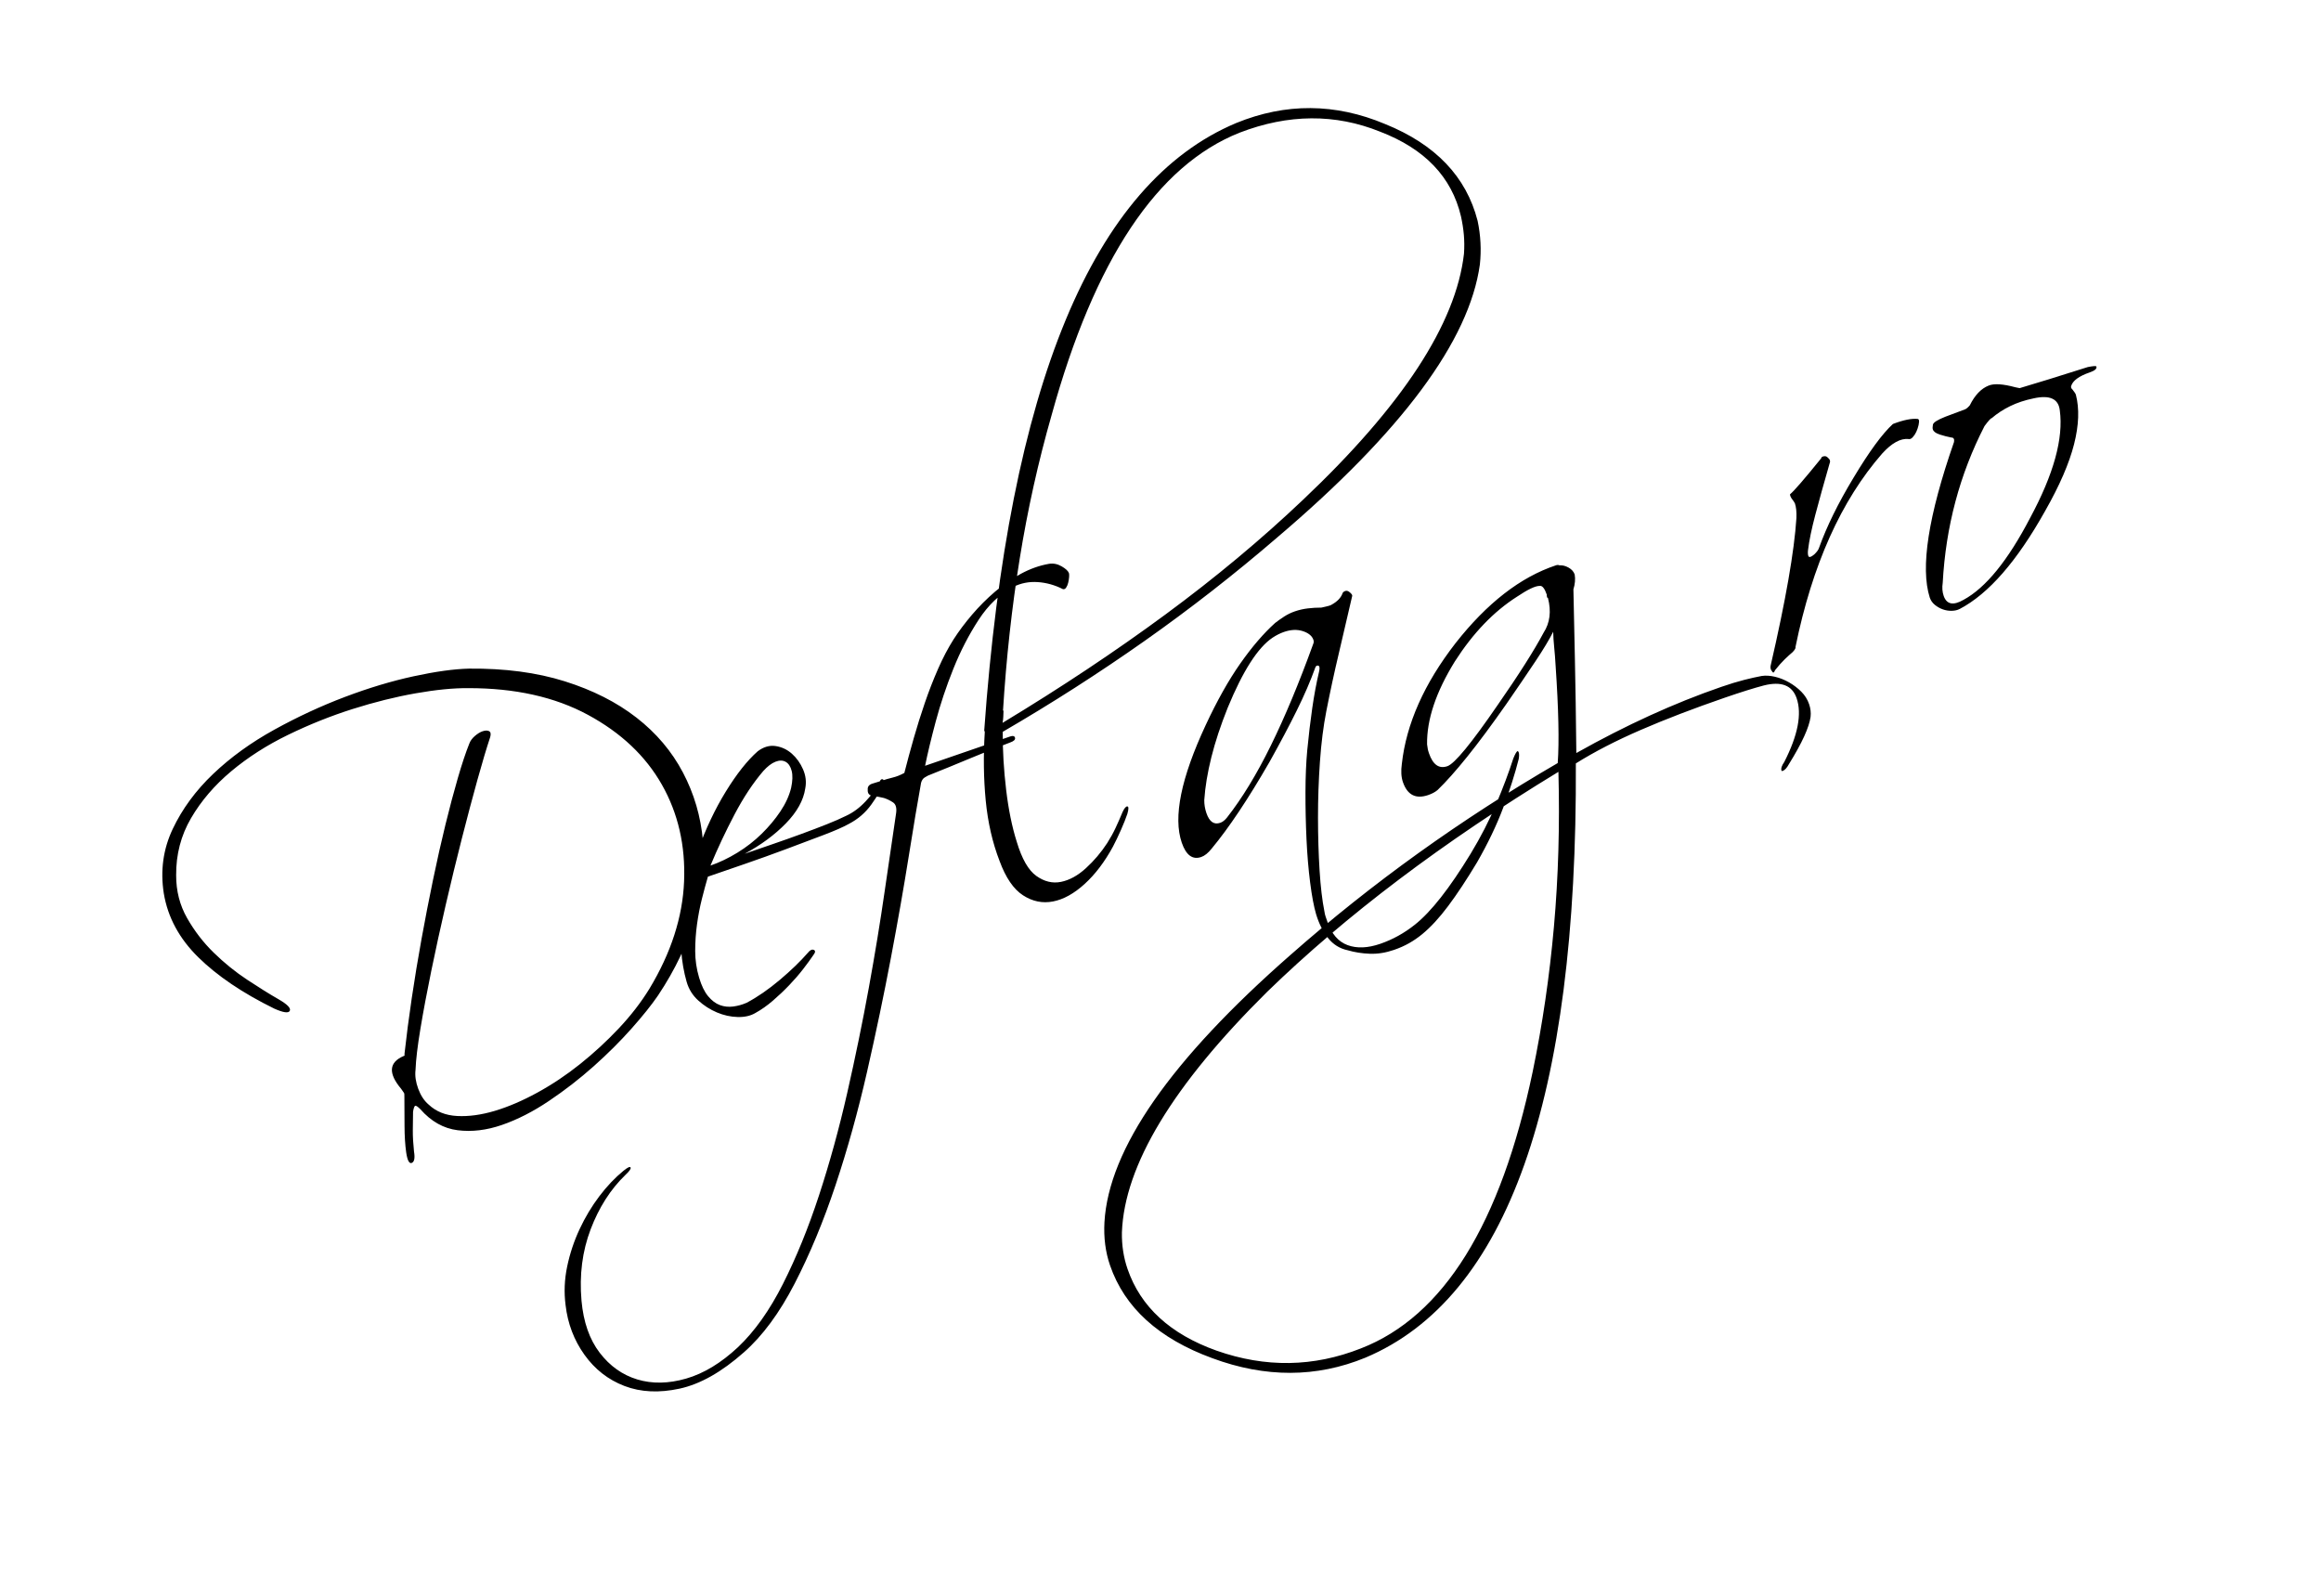<?xml version="1.0" encoding="UTF-8" standalone="no"?>
<!-- Created with Inkscape (http://www.inkscape.org/) -->
<svg
   xmlns:dc="http://purl.org/dc/elements/1.1/"
   xmlns:cc="http://web.resource.org/cc/"
   xmlns:rdf="http://www.w3.org/1999/02/22-rdf-syntax-ns#"
   xmlns:svg="http://www.w3.org/2000/svg"
   xmlns="http://www.w3.org/2000/svg"
   xmlns:sodipodi="http://sodipodi.sourceforge.net/DTD/sodipodi-0.dtd"
   xmlns:inkscape="http://www.inkscape.org/namespaces/inkscape"
   width="675"
   height="464"
   id="svg2220"
   sodipodi:version="0.32"
   inkscape:version="0.45.1"
   version="1.0"
   sodipodi:docbase="C:\Documents and Settings\Andrew Schrack\My Documents\My Pictures"
   sodipodi:docname="deflagro-sig.svg"
   inkscape:output_extension="org.inkscape.output.svg.inkscape">
  <defs
     id="defs2222" />
  <sodipodi:namedview
     id="base"
     pagecolor="#ffffff"
     bordercolor="#666666"
     borderopacity="1.0"
     gridtolerance="10000"
     guidetolerance="10"
     objecttolerance="10"
     inkscape:pageopacity="0.0"
     inkscape:pageshadow="2"
     inkscape:zoom="0.7"
     inkscape:cx="400.52412"
     inkscape:cy="240.13636"
     inkscape:document-units="px"
     inkscape:current-layer="layer1"
     width="675px"
     height="464px"
     inkscape:window-width="744"
     inkscape:window-height="573"
     inkscape:window-x="147"
     inkscape:window-y="149" />
  <g
     inkscape:label="Layer 1"
     inkscape:groupmode="layer"
     id="layer1">
    <path
       transform="matrix(0.929,-0.32,0.331,0.962,0,0)"
       style="font-size:162.458px;font-style:normal;font-weight:normal;fill:#000000;fill-opacity:1;stroke:none;stroke-width:1px;stroke-linecap:butt;stroke-linejoin:miter;stroke-opacity:1;font-family:Scriptina"
       d="M 64.768,229.568 C 77.87,233.902 88.184,240.021 95.712,247.927 C 103.24,255.833 107.898,264.416 109.686,273.676 C 111.474,282.935 110.445,292.33 106.6,301.861 C 102.754,311.392 96.065,320.003 86.533,327.694 C 82.851,330.616 78.708,333.241 74.106,335.569 C 69.503,337.898 64.765,339.902 59.892,341.581 C 55.018,343.26 50.117,344.506 45.189,345.319 C 40.261,346.132 35.712,346.457 31.543,346.293 C 27.373,346.13 23.691,345.426 20.497,344.181 C 17.302,342.937 15.001,341.014 13.593,338.413 C 12.724,337.005 12.263,335.272 12.21,333.214 C 12.157,331.157 12.509,329.37 13.266,327.853 C 14.35,325.146 16.137,321.572 18.628,317.131 C 21.118,312.691 23.988,307.817 27.237,302.511 C 30.486,297.204 33.952,291.707 37.634,286.021 C 41.316,280.334 44.944,274.865 48.519,269.613 C 52.093,264.361 55.424,259.568 58.511,255.235 C 61.598,250.902 64.17,247.436 66.226,244.838 C 66.767,244.082 66.849,243.513 66.471,243.133 C 66.092,242.753 65.47,242.563 64.604,242.563 C 63.844,242.563 62.977,242.753 62.004,243.133 C 61.03,243.513 60.273,244.027 59.731,244.675 C 57.89,246.734 55.723,249.469 53.231,252.88 C 50.739,256.291 48.085,260.109 45.269,264.333 C 42.453,268.557 39.528,273.133 36.496,278.061 C 33.463,282.989 30.485,287.971 27.562,293.006 C 24.638,298.042 21.823,303.078 19.116,308.115 C 16.409,313.153 13.972,317.891 11.803,322.329 C 11.588,322.762 11.534,322.979 11.64,322.979 C 11.858,322.979 11.75,322.979 11.318,322.979 C 6.551,323.306 5.251,326.177 7.416,331.591 C 7.634,332.348 7.77,332.808 7.825,332.971 C 7.879,333.135 7.797,333.488 7.579,334.03 C 6.713,336.519 5.793,339.144 4.818,341.905 C 3.843,344.667 3.139,347.132 2.706,349.3 C 2.273,351.574 2.463,352.684 3.276,352.629 C 4.089,352.575 4.657,351.627 4.981,349.786 C 5.523,347.512 6.092,345.563 6.687,343.938 C 7.282,342.314 7.905,340.635 8.556,338.904 C 9.098,337.928 9.505,337.468 9.776,337.523 C 10.047,337.577 10.399,338.038 10.832,338.904 C 12.673,343.233 15.488,346.292 19.277,348.08 C 23.067,349.869 27.344,350.763 32.111,350.763 C 36.986,350.763 42.158,350.059 47.626,348.651 C 53.095,347.243 58.375,345.51 63.467,343.452 C 68.558,341.395 73.297,339.175 77.683,336.791 C 82.069,334.408 85.616,332.242 88.323,330.292 C 95.687,324.878 101.67,318.948 106.272,312.503 C 110.875,306.058 114.043,299.451 115.777,292.682 C 117.51,285.913 117.836,279.143 116.753,272.374 C 115.671,265.605 113.098,259.215 109.036,253.205 C 104.974,247.194 99.45,241.698 92.465,236.715 C 85.479,231.733 76.951,227.617 66.88,224.368 C 62.656,223.069 57.24,222.04 50.633,221.281 C 44.026,220.523 36.959,220.252 29.431,220.468 C 21.903,220.685 14.267,221.443 6.523,222.744 C -1.221,224.045 -8.342,226.129 -14.84,228.998 C -21.338,231.867 -26.888,235.577 -31.491,240.126 C -36.093,244.676 -38.991,250.2 -40.184,256.698 C -41.374,263.52 -40.209,270.342 -36.689,277.166 C -33.169,283.99 -27.727,290.976 -20.363,298.125 C -18.198,300.075 -16.817,300.752 -16.221,300.156 C -15.624,299.559 -16.301,298.178 -18.251,296.013 C -20.307,293.739 -22.608,291.004 -25.155,287.808 C -27.702,284.612 -29.949,281.146 -31.897,277.409 C -33.846,273.673 -35.227,269.719 -36.04,265.55 C -36.853,261.38 -36.501,257.184 -34.984,252.959 C -33.034,247.327 -29.811,242.643 -25.316,238.906 C -20.821,235.17 -15.568,232.192 -9.557,229.972 C -3.547,227.753 2.924,226.237 9.855,225.424 C 16.786,224.611 23.636,224.286 30.405,224.449 C 37.174,224.613 43.564,225.155 49.575,226.076 C 55.585,226.996 60.65,228.16 64.768,229.568 L 64.768,229.568 z M 171.708,294.224 C 172.25,293.467 172.332,292.98 171.954,292.763 C 171.575,292.547 171.115,292.817 170.573,293.574 C 169.274,294.767 167.46,295.96 165.132,297.151 C 162.803,298.343 160.5,299.046 158.223,299.261 C 156.491,299.479 154.407,299.642 151.971,299.749 C 149.535,299.856 146.909,299.937 144.093,299.992 C 141.277,300.047 138.298,300.074 135.154,300.074 C 132.123,300.074 129.145,300.074 126.22,300.074 C 131.634,299.208 136.453,297.746 140.677,295.689 C 144.901,293.631 147.827,291.085 149.453,288.051 C 150.428,286.428 150.834,284.642 150.672,282.692 C 150.51,280.742 149.968,278.982 149.046,277.411 C 148.124,275.842 146.851,274.65 145.226,273.837 C 143.602,273.024 141.761,272.943 139.706,273.594 C 135.915,275.111 131.663,277.738 126.952,281.474 C 122.24,285.211 117.745,289.652 113.466,294.796 C 109.188,299.941 105.559,305.491 102.581,311.447 C 99.603,317.403 97.952,323.359 97.628,329.315 C 97.519,331.483 98.007,333.515 99.091,335.411 C 100.175,337.306 101.529,338.958 103.154,340.366 C 104.778,341.774 106.565,342.83 108.513,343.534 C 110.462,344.238 112.249,344.427 113.875,344.099 C 115.825,343.775 117.856,343.207 119.966,342.394 C 122.076,341.581 124.107,340.688 126.057,339.714 C 128.007,338.741 129.794,337.739 131.419,336.71 C 133.043,335.68 134.452,334.732 135.645,333.866 C 136.511,333.324 136.728,332.864 136.295,332.486 C 135.862,332.107 135.21,332.187 134.341,332.726 C 131.419,334.352 127.927,335.923 123.865,337.438 C 119.803,338.954 115.986,339.983 112.413,340.525 C 111.005,340.634 109.624,340.553 108.27,340.282 C 106.917,340.011 105.725,339.47 104.696,338.658 C 103.666,337.847 102.854,336.682 102.259,335.165 C 101.664,333.648 101.42,331.698 101.525,329.315 C 101.634,326.717 102.122,324.199 102.988,321.762 C 103.854,319.324 104.883,316.968 106.074,314.694 C 107.266,312.42 108.538,310.282 109.892,308.279 C 111.245,306.276 112.519,304.461 113.712,302.835 C 116.961,302.835 120.752,302.835 125.085,302.835 C 129.415,302.835 133.746,302.782 138.079,302.674 C 142.413,302.567 146.393,302.459 150.02,302.349 C 153.648,302.24 156.382,302.024 158.223,301.7 C 161.257,301.267 163.992,300.211 166.428,298.532 C 168.864,296.853 170.624,295.417 171.708,294.224 L 171.708,294.224 z M 145.551,286.588 C 144.252,288.539 142.493,290.326 140.273,291.95 C 138.054,293.575 135.59,295.01 132.881,296.256 C 130.173,297.502 127.302,298.45 124.269,299.1 C 121.237,299.749 118.313,300.074 115.497,300.074 C 119.182,296.068 123.082,292.197 127.197,288.46 C 131.312,284.724 135.372,281.718 139.378,279.444 C 141.005,278.575 142.44,278.114 143.684,278.061 C 144.929,278.008 145.876,278.334 146.528,279.038 C 147.179,279.742 147.45,280.743 147.341,282.042 C 147.232,283.341 146.635,284.857 145.551,286.588 L 145.551,286.588 z M 61.709,374.481 C 58.675,375.565 55.614,377.109 52.527,379.112 C 49.44,381.115 46.543,383.469 43.836,386.176 C 41.129,388.883 38.774,391.861 36.771,395.111 C 34.768,398.359 33.387,401.772 32.626,405.348 C 31.437,410.547 31.599,415.611 33.115,420.539 C 34.63,425.467 37.364,429.529 41.317,432.723 C 45.271,435.918 50.334,437.867 56.508,438.571 C 62.682,439.275 69.83,438.002 77.951,434.753 C 84.776,432.046 91.735,427.417 98.828,420.864 C 105.921,414.311 112.88,406.73 119.703,398.12 C 126.527,389.51 133.107,380.277 139.443,370.42 C 145.779,360.564 151.682,351.006 157.152,341.744 C 162.622,332.483 167.523,323.927 171.855,316.075 C 176.186,308.224 179.705,301.969 182.412,297.312 C 182.631,296.988 182.902,296.718 183.226,296.502 C 183.549,296.285 184.146,296.122 185.015,296.013 C 189.672,295.795 194.139,295.551 198.416,295.282 C 202.693,295.013 206.944,294.823 211.168,294.714 C 212.361,294.714 212.984,294.443 213.037,293.901 C 213.09,293.359 212.683,293.088 211.817,293.088 L 185.174,293.088 C 187.015,290.057 189.425,286.403 192.405,282.124 C 195.385,277.845 198.715,273.649 202.397,269.533 C 206.079,265.419 210.005,261.79 214.175,258.649 C 218.344,255.507 222.649,253.611 227.087,252.959 C 229.58,252.636 232.017,252.961 234.4,253.936 C 236.783,254.911 238.895,256.319 240.736,258.16 C 241.06,258.375 241.412,258.348 241.792,258.078 C 242.172,257.809 242.524,257.431 242.848,256.943 C 243.172,256.456 243.442,255.968 243.659,255.48 C 243.875,254.993 243.984,254.64 243.984,254.422 C 243.984,253.774 243.523,252.936 242.603,251.906 C 241.682,250.876 240.573,250.254 239.274,250.039 C 236.458,249.603 233.533,249.629 230.501,250.116 C 227.468,250.604 224.463,251.417 221.485,252.555 C 218.507,253.694 215.637,255.048 212.876,256.618 C 210.114,258.188 207.597,259.839 205.323,261.571 C 202.939,263.412 200.556,265.578 198.173,268.068 C 195.79,270.559 193.462,273.212 191.188,276.028 C 188.914,278.844 186.721,281.715 184.609,284.64 C 182.497,287.565 180.52,290.381 178.679,293.088 C 177.377,293.306 176.13,293.361 174.938,293.252 C 173.747,293.143 172.556,293.088 171.366,293.088 C 170.715,293.088 169.848,293.061 168.766,293.006 C 167.684,292.952 167.033,293.358 166.815,294.224 C 166.382,295.199 166.68,295.93 167.71,296.417 C 168.74,296.905 169.687,297.42 170.553,297.962 C 171.313,298.504 172.018,299.181 172.668,299.992 C 173.317,300.803 173.209,301.968 172.343,303.485 C 169.418,308.902 165.898,315.482 161.783,323.224 C 157.668,330.967 153.092,339.17 148.055,347.835 C 143.017,356.5 137.629,365.3 131.89,374.236 C 126.15,383.171 120.221,391.538 114.101,399.337 C 107.981,407.136 101.781,413.986 95.499,419.887 C 89.218,425.789 82.99,430.095 76.815,432.805 C 70.532,435.512 64.684,436.73 59.27,436.459 C 53.856,436.188 49.281,434.752 45.544,432.153 C 41.807,429.553 39.153,425.98 37.582,421.432 C 36.01,416.884 35.983,411.63 37.5,405.671 C 39.341,398.525 42.482,392.38 46.922,387.235 C 51.363,382.09 56.345,378.272 61.868,375.78 C 63.385,375.129 64.116,374.614 64.061,374.236 C 64.007,373.857 63.223,373.939 61.709,374.481 L 61.709,374.481 z M 196.85,325.74 C 196.959,330.834 198.042,334.653 200.1,337.198 C 202.157,339.743 204.756,341.232 207.896,341.665 C 211.036,342.098 214.556,341.502 218.456,339.878 C 222.356,338.253 226.202,335.762 229.993,332.404 C 231.183,331.32 232.454,330.074 233.808,328.666 C 235.161,327.258 236.271,326.013 237.137,324.932 C 238.006,323.739 238.251,323.062 237.871,322.9 C 237.491,322.738 236.868,323.09 236.002,323.956 C 234.812,325.255 233.647,326.473 232.509,327.61 C 231.37,328.747 230.097,329.857 228.689,330.941 C 226.091,332.891 223.303,334.489 220.325,335.735 C 217.347,336.982 214.585,337.442 212.04,337.116 C 209.495,336.791 207.383,335.491 205.704,333.217 C 204.025,330.943 203.293,327.261 203.508,322.171 C 203.617,317.729 204.295,312.719 205.541,307.141 C 206.787,301.564 208.33,296.23 210.171,291.14 C 226.635,288 242.8,284.21 258.666,279.769 C 274.533,275.328 290.211,270.128 305.699,264.169 C 350.752,247.167 378.424,228.864 388.713,209.261 C 390.554,205.47 391.745,201.463 392.288,197.238 C 393.371,184.242 387.848,172.654 375.718,162.474 C 363.803,152.185 349.939,147.473 334.127,148.339 C 288.204,151.264 245.207,198.161 205.134,289.028 L 205.134,289.514 C 202.427,295.797 200.315,301.998 198.798,308.118 C 197.281,314.237 196.631,320.112 196.85,325.74 L 196.85,325.74 z M 385.302,204.873 C 376.312,223.069 353.405,240.236 316.581,256.375 C 301.093,263.197 284.576,269.262 267.03,274.568 C 249.484,279.875 230.803,284.586 210.984,288.7 C 211.308,288.162 211.579,287.621 211.795,287.079 C 212.012,286.537 212.229,285.995 212.447,285.453 L 212.283,285.453 C 218.239,271.591 224.683,258.405 231.614,245.895 C 238.545,233.384 246.127,221.444 254.361,210.074 C 281.328,172.058 307.917,152.454 334.127,151.264 C 349.615,150.722 362.775,154.999 373.606,164.095 C 384.434,172.867 389.253,182.995 388.063,194.477 C 387.845,196.318 387.52,198.078 387.087,199.757 C 386.654,201.436 386.059,203.142 385.302,204.873 L 385.302,204.873 z M 257.405,342.151 C 264.23,338.145 272.407,332.134 281.936,324.119 C 286.702,320.004 290.899,316.213 294.526,312.746 C 298.154,309.279 301.268,305.975 303.87,302.835 C 304.084,302.62 304.246,302.513 304.355,302.513 C 305.221,302.513 305.276,303.108 304.519,304.298 C 302.678,307.114 300.864,310.201 299.078,313.559 C 297.291,316.917 295.478,320.545 293.637,324.442 C 292.119,327.691 290.602,331.427 289.085,335.651 C 287.568,339.875 286.16,344.127 284.861,348.405 C 283.562,352.684 282.506,356.719 281.693,360.51 C 280.88,364.301 280.421,367.333 280.315,369.607 C 280.206,372.423 280.557,374.941 281.368,377.161 C 282.18,379.38 283.615,381.086 285.674,382.28 C 287.406,383.469 289.355,384.471 291.522,385.284 C 293.689,386.097 296.071,386.504 298.669,386.504 C 300.404,386.504 302.029,386.368 303.545,386.097 C 305.06,385.826 306.576,385.42 308.094,384.878 C 311.124,383.793 314.454,382.061 318.084,379.679 C 321.713,377.298 325.801,374.264 330.349,370.579 C 335.224,366.464 339.422,362.349 342.942,358.234 C 346.462,354.119 349.467,350.221 351.956,346.539 C 352.388,345.778 352.605,345.182 352.605,344.749 C 352.605,344.534 352.552,344.372 352.446,344.263 C 352.119,344.263 351.468,344.805 350.493,345.889 C 347.895,349.244 344.836,352.817 341.316,356.608 C 337.796,360.399 333.815,364.083 329.373,367.659 C 320.168,375.023 312.694,379.68 306.953,381.63 C 303.165,382.929 299.321,383.579 295.421,383.579 C 291.521,383.579 288.434,382.685 286.16,380.899 C 283.886,379.112 282.749,376.376 282.749,372.691 C 282.749,372.152 282.749,371.612 282.749,371.07 C 282.749,370.637 282.804,370.149 282.913,369.607 C 283.346,366.467 284.212,362.623 285.511,358.073 C 286.81,353.523 288.353,348.731 290.141,343.695 C 291.929,338.66 293.906,333.678 296.071,328.75 C 298.236,323.822 300.457,319.462 302.734,315.671 C 305.656,310.796 308.66,306.003 311.748,301.291 C 314.835,296.579 317.948,291.788 321.088,286.916 C 321.197,286.698 321.089,286.318 320.763,285.778 C 320.438,285.237 320.058,284.967 319.626,284.967 C 319.192,284.967 318.869,285.075 318.654,285.289 C 317.788,286.374 316.38,287.078 314.43,287.402 C 314.211,287.511 313.182,287.456 311.341,287.238 C 310.042,286.805 308.743,286.454 307.444,286.184 C 306.145,285.915 304.844,285.78 303.542,285.78 C 302.352,285.78 301.189,285.915 300.052,286.184 C 298.915,286.454 297.859,286.752 296.884,287.079 C 292.66,288.811 288.111,291.383 283.237,294.794 C 278.364,298.205 273.166,302.673 267.643,308.2 C 255.618,320.221 249.606,330.075 249.606,337.763 C 249.606,341.554 250.961,343.45 253.671,343.45 C 254.752,343.45 255.997,343.017 257.405,342.151 L 257.405,342.151 z M 260.008,328.343 C 261.521,324.876 263.551,321.247 266.096,317.456 C 268.641,313.665 271.754,309.712 275.436,305.597 C 283.237,297.043 289.682,292.115 294.772,290.813 C 296.071,290.489 297.317,290.327 298.51,290.327 C 300.675,290.327 302.461,290.841 303.87,291.871 C 305.277,292.901 305.981,294.01 305.982,295.2 C 305.981,295.633 305.82,296.012 305.496,296.336 C 297.804,305.544 290.601,313.37 283.887,319.813 C 277.172,326.257 270.783,331.374 264.717,335.165 C 263.851,335.707 263.038,335.978 262.278,335.978 C 260.328,335.978 259.353,334.678 259.353,332.077 C 259.353,330.778 259.571,329.533 260.008,328.343 L 260.008,328.343 z M 381.018,297.639 C 369.969,297.53 358.108,301.429 345.436,309.335 C 332.767,317.35 323.886,326.555 318.793,336.95 C 317.821,338.791 317.335,340.47 317.335,341.987 C 317.335,345.887 319.283,347.838 323.18,347.838 C 324.373,347.838 325.403,347.676 326.269,347.352 C 329.409,345.944 333.254,343.858 337.803,341.095 C 342.353,338.332 347.713,334.785 353.884,330.455 C 358.759,326.988 362.849,324.037 366.152,321.601 C 369.456,319.165 372.028,317.079 373.869,315.344 C 373.436,316.646 373.03,318.082 372.65,319.652 C 372.269,321.222 371.81,322.928 371.271,324.769 C 367.913,336.79 364.988,345.616 362.496,351.249 C 330.006,357.423 298.922,366.413 269.244,378.219 C 225.599,395.439 199.659,413.742 191.426,433.127 C 189.694,437.242 188.828,441.304 188.828,445.314 C 188.828,458.091 195.381,469.625 208.486,479.914 C 221.482,490.203 235.779,494.915 251.376,494.049 C 296.862,491.124 335.581,444.119 367.533,353.033 C 373.813,351.625 380.933,350.624 388.894,350.029 C 396.854,349.434 405.763,349.136 415.619,349.136 C 418.111,349.136 420.359,349.164 422.362,349.218 C 424.365,349.273 426.125,349.355 427.642,349.464 C 432.95,349.897 435.604,352.062 435.604,355.958 C 435.604,360.725 432.408,366.086 426.016,372.042 C 424.935,372.802 424.394,373.506 424.394,374.154 C 424.394,374.263 424.502,374.317 424.717,374.317 C 425.368,374.317 426.181,373.884 427.156,373.018 C 432.788,368.576 436.308,365.002 437.716,362.295 C 438.255,361.214 438.524,360.022 438.524,358.72 C 438.524,357.312 438.199,355.958 437.55,354.66 C 436.901,353.361 436.062,352.143 435.034,351.006 C 434.006,349.869 432.869,348.921 431.623,348.162 C 430.377,347.404 429.159,346.917 427.969,346.702 C 426.452,346.484 424.691,346.294 422.687,346.132 C 420.682,345.97 418.326,345.889 415.619,345.889 C 400.891,345.889 385.241,347.35 368.668,350.272 C 372.026,340.525 374.924,331.969 377.362,324.605 C 379.8,317.241 381.884,310.96 383.616,305.76 C 384.591,304.461 385.186,303.163 385.401,301.864 C 385.401,300.994 385.049,300.181 384.345,299.424 C 383.641,298.667 382.856,298.18 381.99,297.962 C 381.775,297.747 381.451,297.639 381.018,297.639 L 381.018,297.639 z M 195.328,437.515 C 202.474,419.643 223.756,402.476 259.175,386.013 C 288.525,372.693 322.749,361.918 361.846,353.688 C 357.08,368.307 351.692,382.115 345.681,395.113 C 339.671,408.111 333.036,420.511 325.778,432.314 C 302.169,470.546 277.259,490.149 251.049,491.124 C 235.993,491.775 222.455,487.498 210.434,478.293 C 199.064,469.518 193.379,459.39 193.379,447.911 C 193.379,444.444 194.029,440.979 195.328,437.515 L 195.328,437.515 z M 371.108,314.694 C 368.939,316.645 366.204,318.892 362.902,321.437 C 359.6,323.982 355.728,326.825 351.286,329.965 C 340.24,337.871 333.58,341.824 331.306,341.824 C 328.705,341.824 327.404,340.092 327.404,336.628 C 327.404,336.086 327.432,335.652 327.486,335.326 C 327.541,335.001 327.622,334.569 327.732,334.03 C 330.006,327.314 335.258,320.707 343.488,314.209 C 351.285,308.253 359.138,304.354 367.047,302.513 C 370.835,301.538 373.325,301.267 374.519,301.7 C 375.276,301.809 375.654,302.837 375.654,304.784 C 375.545,304.893 375.49,305.109 375.49,305.433 C 375.49,305.542 375.49,305.597 375.49,305.597 C 375.599,305.597 375.654,305.651 375.654,305.76 C 375.33,309.661 373.815,312.639 371.108,314.694 L 371.108,314.694 z M 432.272,346.375 C 433.681,345.509 434.927,344.832 436.011,344.345 C 437.095,343.857 438.07,343.452 438.936,343.128 C 439.802,342.695 440.235,342.315 440.235,341.987 C 452.798,321.409 467.095,306.679 483.125,297.798 C 486.807,295.851 489.73,295.364 491.895,296.336 C 492.223,296.554 492.656,296.527 493.197,296.256 C 493.737,295.985 494.251,295.606 494.739,295.118 C 495.226,294.631 495.66,294.09 496.04,293.495 C 496.42,292.9 496.61,292.439 496.61,292.111 C 496.61,292.006 496.556,291.898 496.447,291.789 C 494.82,291.032 492.328,290.707 488.97,290.813 C 485.073,292.439 479.659,296.068 472.728,301.7 C 466.012,307.114 460.542,312.366 456.318,317.456 C 455.994,317.889 455.345,318.322 454.37,318.755 C 453.176,319.188 452.58,319.135 452.58,318.596 C 452.58,318.163 452.743,317.621 453.071,316.97 C 454.26,314.587 456.074,311.635 458.512,308.115 C 460.949,304.595 463.9,300.452 467.364,295.686 C 467.906,295.147 467.961,294.552 467.528,293.901 C 467.313,293.359 466.88,293.088 466.229,293.088 C 465.905,293.088 465.688,293.197 465.579,293.415 C 458.754,297.53 454.692,299.804 453.393,300.237 C 453.284,300.561 453.284,300.94 453.393,301.373 C 453.72,302.348 453.884,302.944 453.884,303.162 C 453.884,304.243 453.558,305.597 452.907,307.223 C 449.116,315.995 441.968,328.504 431.464,344.749 C 431.137,345.291 431.083,345.833 431.301,346.375 C 431.41,347.026 431.734,347.026 432.272,346.375 L 432.272,346.375 z M 489.863,347.024 C 499.395,345.616 510.497,339.444 523.169,328.507 C 529.667,322.981 534.514,317.862 537.708,313.153 C 540.903,308.443 542.662,304.028 542.986,299.91 C 542.986,299.695 542.932,299.425 542.825,299.1 C 542.717,298.774 542.609,298.449 542.5,298.125 C 542.282,297.801 542.282,297.476 542.5,297.149 C 543.475,295.85 545.642,295.2 549,295.2 C 550.623,295.2 551.434,294.875 551.434,294.224 C 551.434,294.009 550.623,293.792 549,293.574 C 544.448,293.468 540.414,293.361 536.895,293.252 C 533.377,293.143 530.371,293.034 527.879,292.925 C 527.661,292.819 527.471,292.711 527.309,292.602 C 527.147,292.493 526.957,292.384 526.739,292.275 C 523.599,290.219 521.163,289.244 519.431,289.35 C 517.048,289.459 514.665,290.651 512.282,292.925 C 511.525,293.358 510.93,293.574 510.497,293.574 C 510.388,293.574 508.331,293.629 504.325,293.738 C 501.833,293.847 500.424,294.172 500.098,294.714 C 499.773,295.256 499.61,295.689 499.61,296.013 C 499.61,296.664 500.097,297.341 501.072,298.044 C 502.047,298.746 503.022,299.368 503.998,299.91 C 504.649,300.128 504.758,300.616 504.325,301.373 C 490.026,318.92 482.77,332.187 482.555,341.174 C 482.555,342.043 482.799,342.857 483.286,343.613 C 483.774,344.37 484.369,345.02 485.071,345.562 C 485.773,346.104 486.558,346.51 487.426,346.782 C 488.294,347.053 489.106,347.134 489.863,347.024 L 489.863,347.024 z M 487.587,338.413 C 493.87,323.466 502.806,310.632 514.394,299.91 C 516.02,298.829 516.941,298.342 517.156,298.448 C 519.106,297.691 521.218,297.177 523.492,296.906 C 525.766,296.635 528.203,296.663 530.805,296.99 C 535.676,297.529 537.734,299.423 536.977,302.672 C 535.351,310.578 529.124,319.351 518.296,328.993 C 508.007,338.416 499.178,343.723 491.811,344.912 C 488.347,345.564 486.615,344.589 486.615,341.987 C 486.615,340.797 486.939,339.606 487.587,338.413 L 487.587,338.413 z "
       id="text2228" />
  </g>
</svg>
